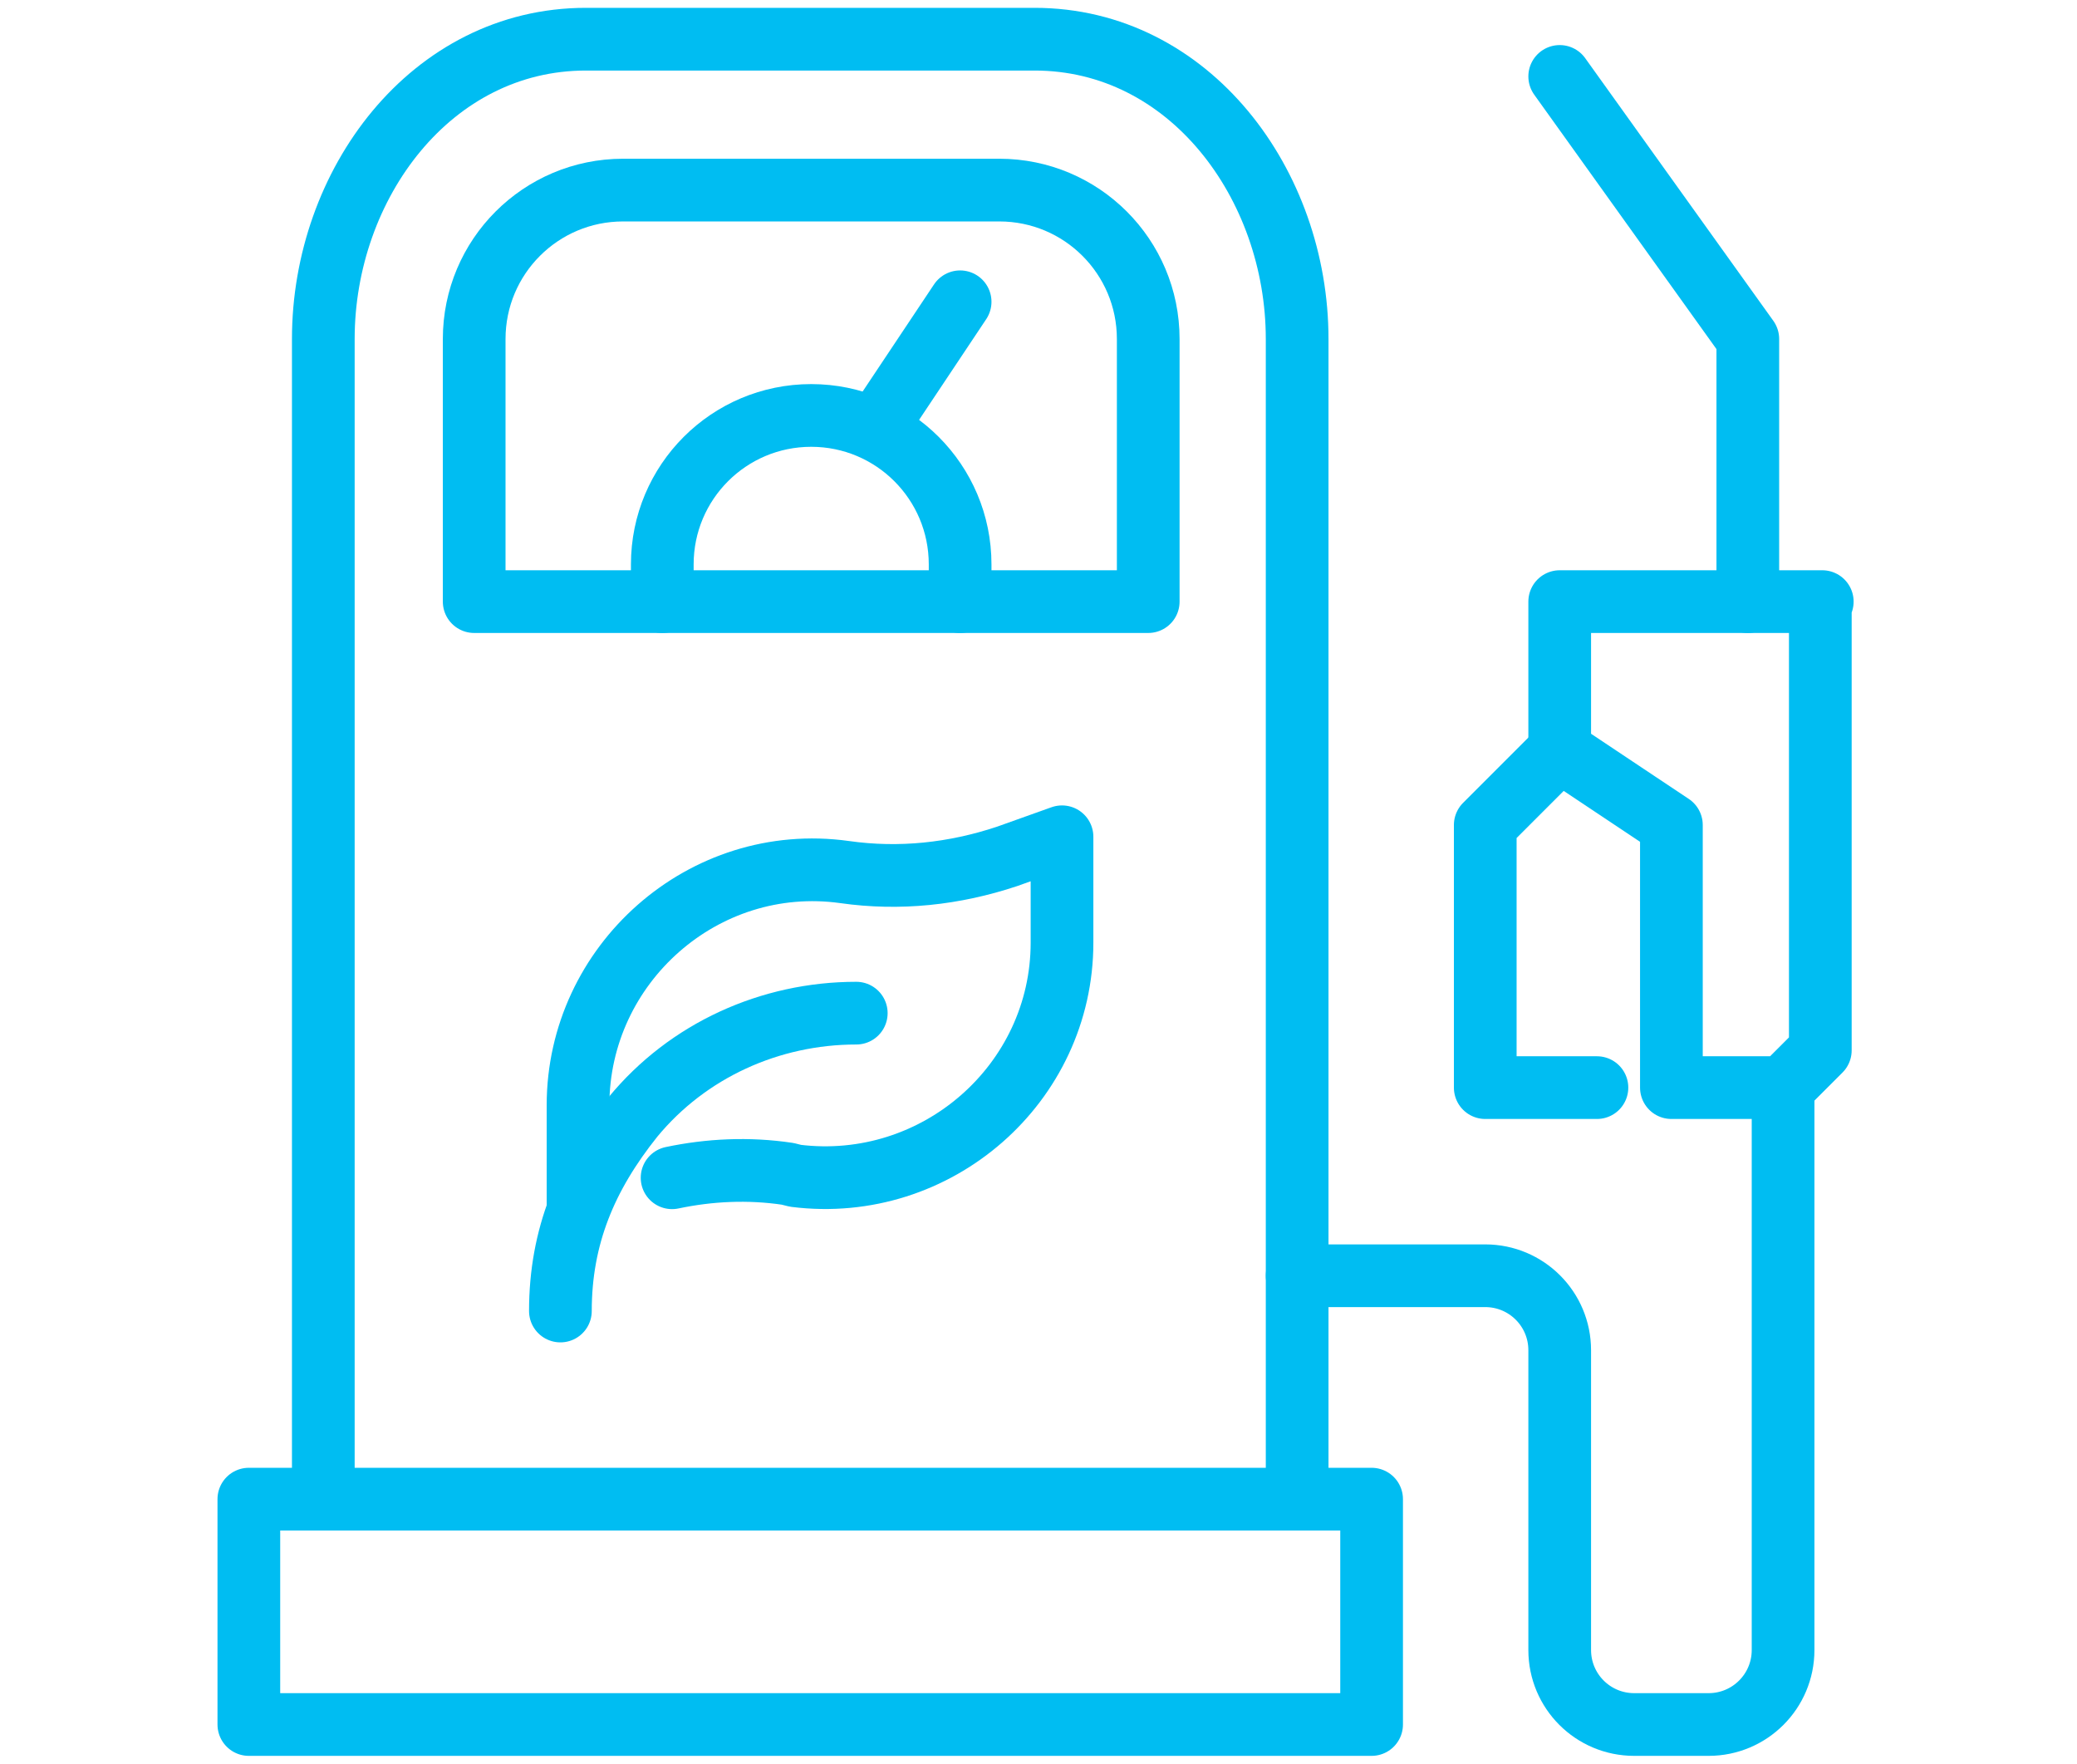 <?xml version="1.0" encoding="UTF-8"?>
<!-- Generator: Adobe Illustrator 27.5.0, SVG Export Plug-In . SVG Version: 6.00 Build 0)  -->
<svg xmlns="http://www.w3.org/2000/svg" xmlns:xlink="http://www.w3.org/1999/xlink" version="1.1" id="Group_33" x="0px" y="0px" viewBox="0 0 106 90" style="enable-background:new 0 0 106 90;" xml:space="preserve">
<style type="text/css">
	.st0{fill:none;stroke:#00BDF2;stroke-width:3.2;stroke-linecap:round;stroke-linejoin:round;}
</style>
<g>
	<g>
		<g id="Group_32">
			<path id="Path_56" class="st0" d="M16.5,76.5V17.3C16.5,9.4,22,2,29.9,2h22.9c7.9,0,13.4,7.4,13.4,15.3v59.2"></path>
			<rect id="Rectangle_40" x="12.7" y="76.5" class="st0" width="57.3" height="11.5"></rect>
			<path id="Path_57" class="st0" d="M81.5,55.5h-5.7V42.1l3.8-3.8"></path>
			<path id="Path_58" class="st0" d="M93,30.7H79.6v7.6l5.7,3.8v13.4H91l1.9-1.9V30.7H93z"></path>
			<path id="Path_59" class="st0" d="M79.6,3.9l9.6,13.4v13.4"></path>
			<path id="Path_60" class="st0" d="M66.2,65.1h9.6c2.1,0,3.8,1.7,3.8,3.8v15.3c0,2.1,1.7,3.8,3.8,3.8h3.8c2.1,0,3.8-1.7,3.8-3.8     V55.5"></path>
			<path id="Path_61" class="st0" d="M24.2,30.7h34.4V17.3c0-4.2-3.4-7.6-7.6-7.6l0,0H31.8c-4.2,0-7.6,3.4-7.6,7.6     C24.2,17.3,24.2,30.7,24.2,30.7z"></path>
			<line id="Line_1" class="st0" x1="45.2" y1="21.1" x2="49" y2="15.4"></line>
			<path id="Path_62" class="st0" d="M49,30.7v-1.9c0-4.2-3.4-7.6-7.6-7.6s-7.6,3.4-7.6,7.6l0,0v1.9"></path>
		</g>
	</g>
</g>
<g>
	<path class="st0" d="M34.3,60.1c1.9-0.4,3.9-0.5,5.9-0.2l0.4,0.1c7.2,0.9,13.6-4.7,13.6-11.9v-5.4l-2.8,1c-2.7,0.9-5.5,1.2-8.3,0.8   c-7.2-1-13.6,4.7-13.6,11.9v5.3l0,0"></path>
	<path class="st0" d="M28.6,66.9c0-3.8,1.3-6.9,3.7-9.9h0c2.8-3.4,7-5.3,11.4-5.3h0"></path>
</g>
</svg>
